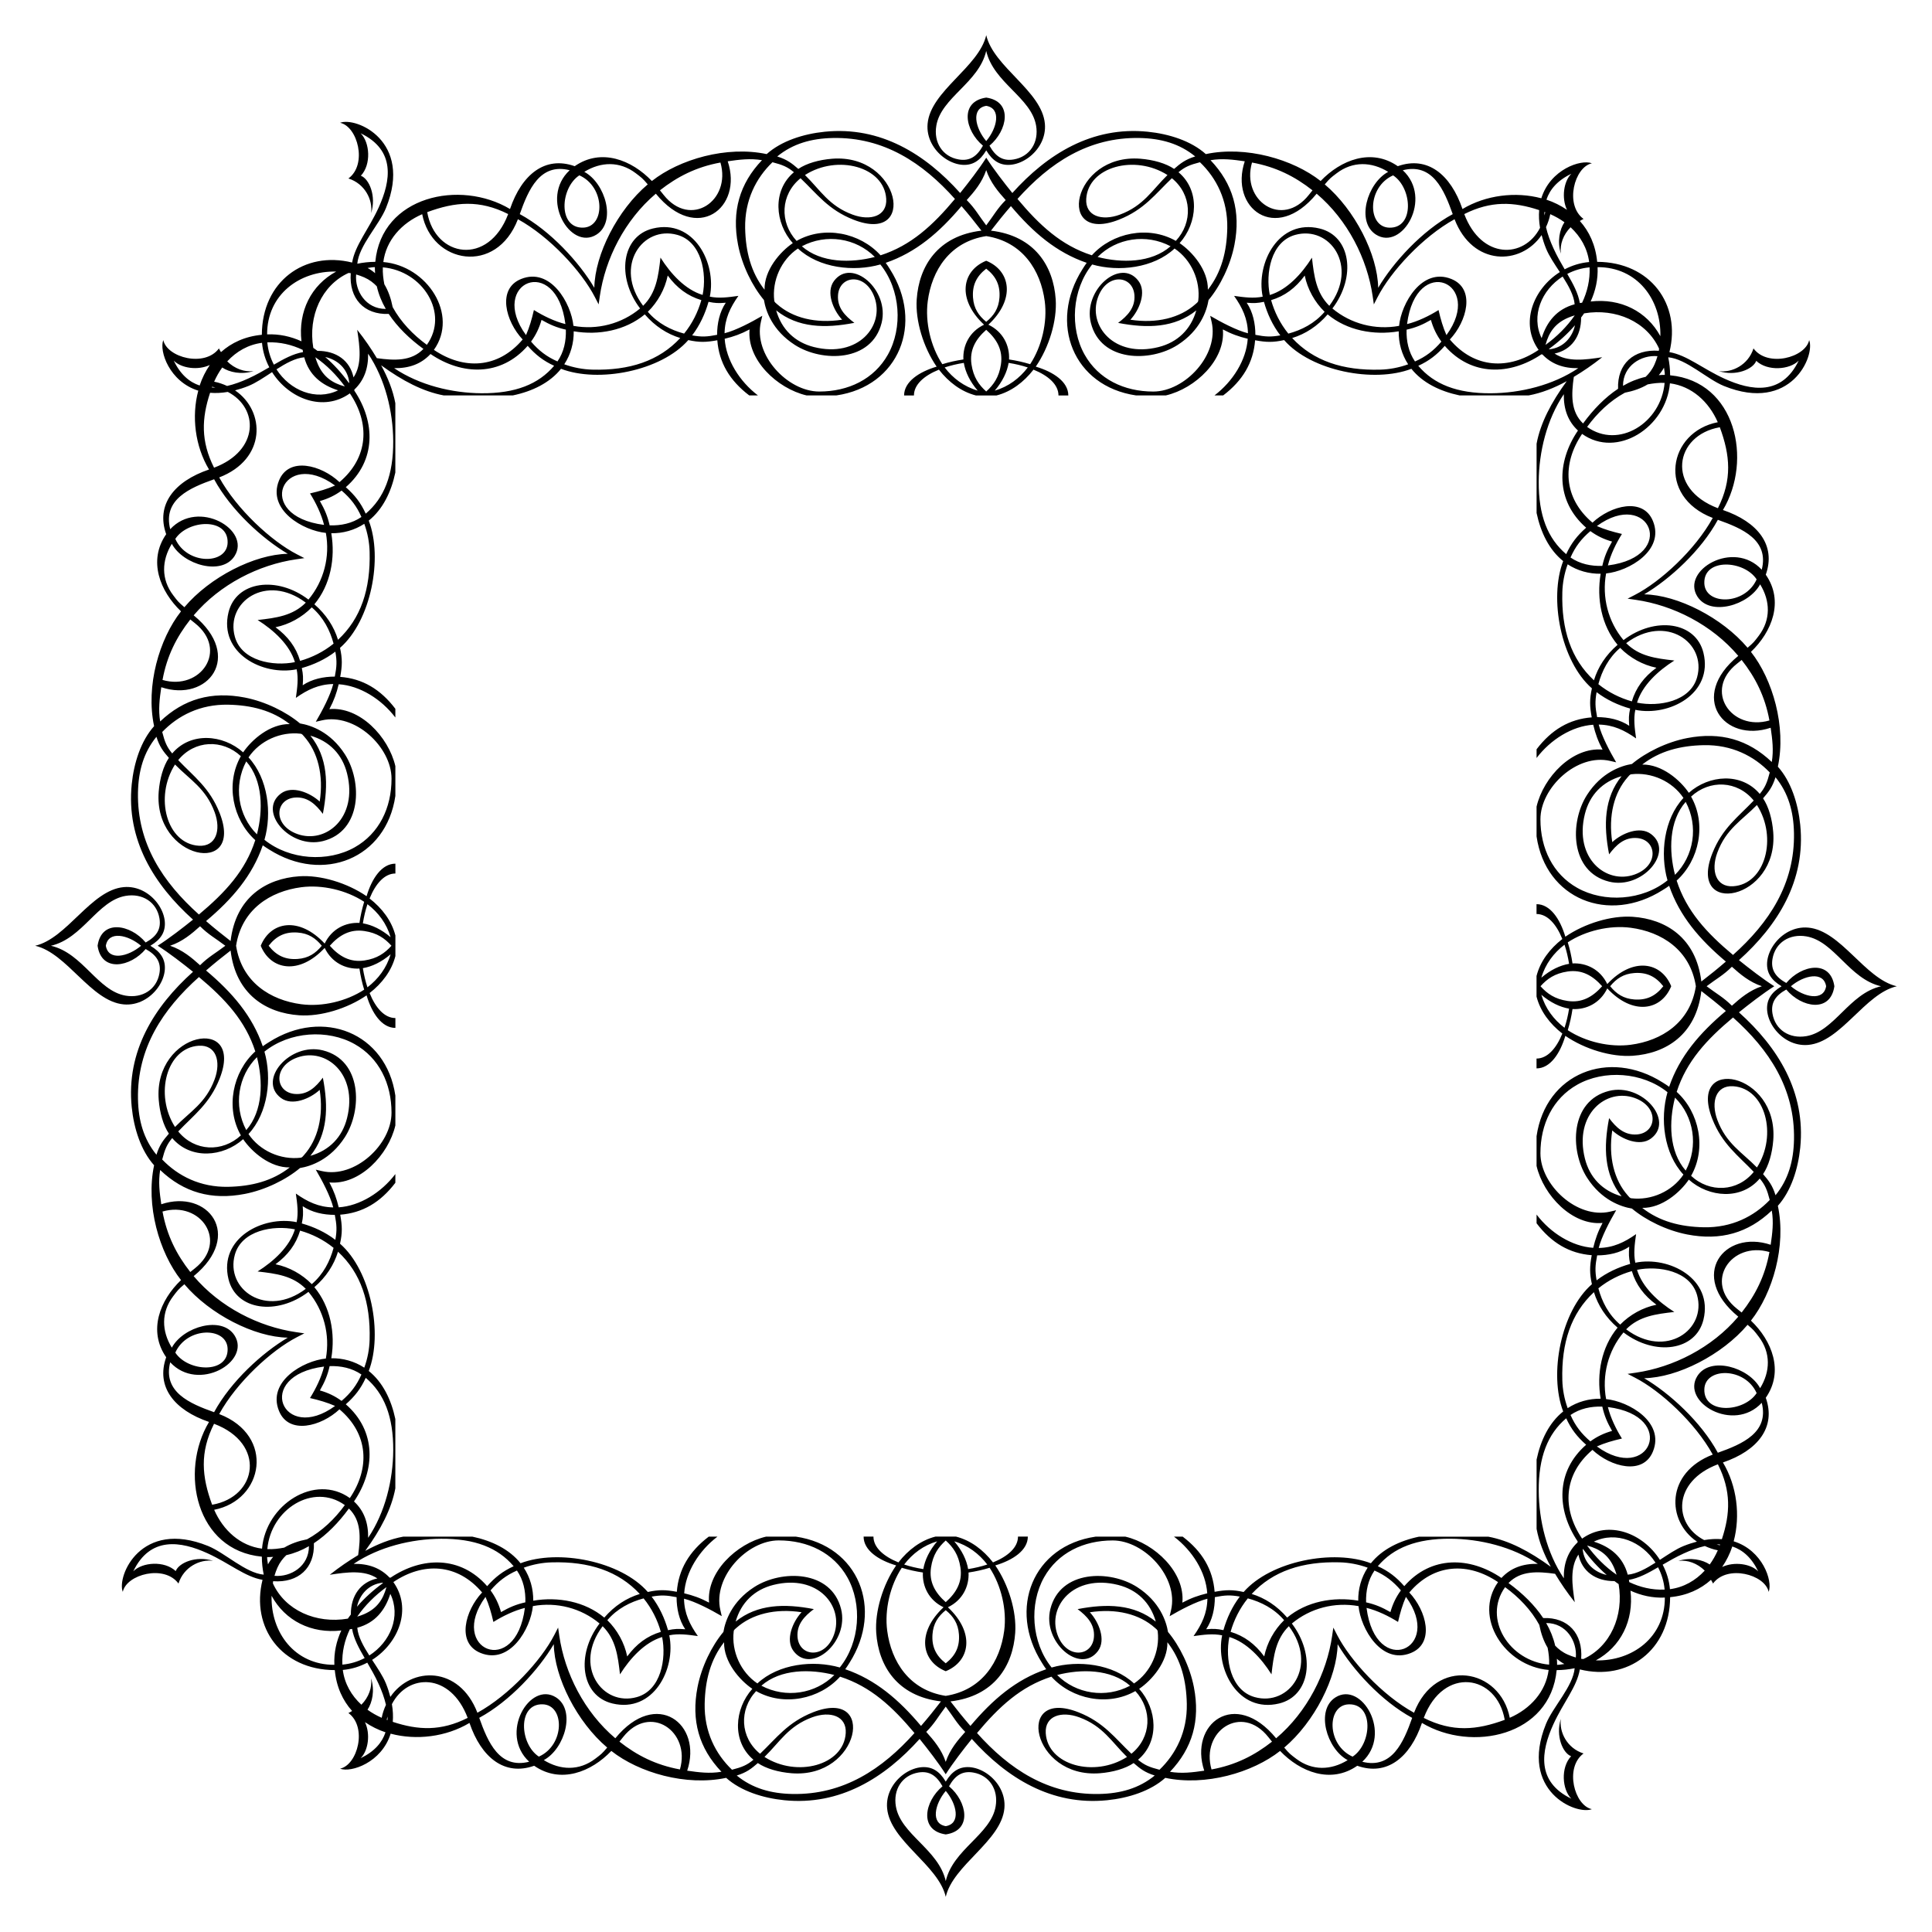 <?xml version="1.0" encoding="UTF-8"?>
<!-- Uploaded to: ICON Repo, www.iconrepo.com, Generator: ICON Repo Mixer Tools -->
<svg fill="#000000" width="800px" height="800px" version="1.1" viewBox="144 144 512 512" xmlns="http://www.w3.org/2000/svg">
 <g>
  <path d="m402.62 186.86c1.027-0.645 1.848-1.527 2.746-3.008 0.898 1.48 1.715 2.359 2.746 3.008 4.852 3.047 13.48-2.621 12.793-10.082-0.797-8.691-13.586-14.988-15.539-23.457-1.949 8.469-14.742 14.766-15.539 23.457-0.691 7.461 7.934 13.129 12.793 10.082zm2.738-14.812c4.086 0.676 2.902 5.91 0 9.336-2.902-3.422-4.086-8.656 0-9.336zm-13.219 5.238c1.27-7.445 11.273-11.348 13.219-19.789 1.945 8.445 11.949 12.344 13.219 19.789 0.762 4.449-1.641 8.242-5.953 8.973-2.957 0.504-4.852-0.867-6.398-3.652 4.785-4 6.281-11.715-0.867-12.746-7.148 1.031-5.652 8.746-0.867 12.746-1.543 2.785-3.441 4.156-6.398 3.652-4.312-0.734-6.715-4.523-5.953-8.973z"/>
  <path d="m186.86 397.38c-0.645-1.027-1.527-1.848-3.008-2.746 1.48-0.898 2.359-1.715 3.008-2.746 3.047-4.852-2.621-13.48-10.082-12.793-8.691 0.797-14.988 13.586-23.457 15.539 8.469 1.949 14.773 14.742 23.457 15.539 7.461 0.688 13.129-7.938 10.082-12.793zm-9.574-15.961c4.449-0.762 8.238 1.641 8.973 5.953 0.504 2.957-0.867 4.852-3.652 6.398-4-4.785-11.715-6.281-12.746 0.867 1.031 7.148 8.746 5.652 12.746 0.867 2.785 1.543 4.156 3.441 3.652 6.398-0.734 4.316-4.523 6.715-8.973 5.953-7.445-1.27-11.348-11.273-19.789-13.219 8.445-1.945 12.344-11.949 19.789-13.219zm4.098 13.219c-3.422 2.902-8.656 4.086-9.336 0 0.68-4.086 5.914-2.902 9.336 0z"/>
  <path d="m397.38 613.14c-1.027 0.645-1.848 1.527-2.746 3.008-0.898-1.48-1.715-2.359-2.746-3.008-4.852-3.047-13.48 2.621-12.793 10.082 0.797 8.691 13.586 14.988 15.539 23.457 1.949-8.469 14.742-14.766 15.539-23.457 0.688-7.465-7.938-13.133-12.793-10.082zm-2.742 14.809c-4.086-0.676-2.902-5.91 0-9.336 2.902 3.422 4.086 8.656 0 9.336zm13.219-5.238c-1.27 7.445-11.273 11.348-13.219 19.789-1.945-8.445-11.949-12.344-13.219-19.789-0.762-4.449 1.641-8.238 5.953-8.973 2.957-0.504 4.852 0.867 6.398 3.652-4.785 4-6.281 11.715 0.867 12.75 7.148-1.031 5.652-8.746 0.867-12.75 1.543-2.785 3.441-4.156 6.398-3.652 4.312 0.734 6.715 4.523 5.953 8.973z"/>
  <path d="m604.84 412.28c2.606-2.098 6.367-5.027 9.359-6.914-2.992-1.891-6.758-4.816-9.359-6.914 10.305-9.238 17.738-21.094 16.242-35.867-0.574-5.668-2.43-11.504-5.93-15.41 2.258-10.625-1.367-23.105-7.133-30.426 5.562-5.305 8.816-13.422 3.93-20.449 2.781-7.824-2.125-14-11.352-17.145 7.894-13.191 3.461-34.047-13.996-35.699-0.004-1.684-0.191-3.266-0.5-4.769 4.805 0.422 10.246 5.773 14.781 7.609 17.75 7.18 24.199-7.969 22.57-12.168-0.977 4.644-11.023 7.301-14.758 2.203-1.379 4.359-5.652 6.504-9.184 6.016 4.559 1.449 9.105-0.539 9.91-2.719 2.996 2.816 8.863 2.379 11.254-0.059-4.484 9.309-12.555 8.031-19.703 4.769-5.863-2.676-9.895-6.227-14.555-7.023 3.152-12.656-5.059-23.871-19.148-23.926-0.422-4.465-2.109-8.062-4.594-10.832 0.348-0.16 0.609-0.406 0.992-0.527-5.098-3.734-2.438-13.777 2.203-14.758-2.902-1.125-11.027 1.617-13.402 9.273-6.801-1.812-14.691-0.867-20.895 2.848-3.144-9.227-9.32-14.133-17.145-11.352-7.023-4.883-15.141-1.629-20.445 3.93-7.32-5.769-19.801-9.395-30.426-7.133-3.906-3.5-9.742-5.356-15.41-5.93-14.766-1.492-26.621 5.945-35.867 16.242-2.098-2.606-5.027-6.367-6.914-9.359-1.891 2.992-4.816 6.758-6.914 9.359-9.238-10.305-21.094-17.738-35.867-16.242-5.668 0.574-11.504 2.43-15.41 5.93-10.625-2.258-23.105 1.367-30.426 7.133-5.305-5.562-13.422-8.816-20.449-3.93-7.824-2.781-14 2.125-17.145 11.352-13.191-7.894-34.047-3.461-35.699 13.996-1.684 0.004-3.266 0.191-4.769 0.5 0.422-4.805 5.773-10.246 7.609-14.781 7.18-17.75-7.969-24.199-12.168-22.57 4.644 0.977 7.301 11.023 2.203 14.758 4.359 1.379 6.504 5.652 6.016 9.184 1.449-4.559-0.539-9.105-2.719-9.91 2.816-2.996 2.379-8.863-0.059-11.254 9.309 4.484 8.031 12.555 4.769 19.703-2.676 5.863-6.227 9.895-7.023 14.555-12.656-3.152-23.871 5.059-23.926 19.148-4.465 0.422-8.062 2.109-10.832 4.594-0.16-0.348-0.406-0.609-0.527-0.992-3.734 5.098-13.777 2.438-14.758-2.203-1.125 2.902 1.617 11.027 9.273 13.406-1.812 6.801-0.867 14.691 2.848 20.895-9.227 3.144-14.133 9.32-11.352 17.145-4.883 7.023-1.629 15.145 3.93 20.445-5.769 7.32-9.395 19.801-7.133 30.426-3.5 3.906-5.356 9.742-5.93 15.41-1.492 14.766 5.945 26.621 16.242 35.859-2.606 2.098-6.367 5.027-9.359 6.914 2.992 1.891 6.758 4.816 9.359 6.914-10.305 9.238-17.738 21.094-16.242 35.867 0.574 5.668 2.43 11.504 5.93 15.41-2.258 10.625 1.367 23.105 7.133 30.426-5.562 5.305-8.816 13.422-3.93 20.449-2.781 7.824 2.125 14 11.352 17.145-7.894 13.191-3.461 34.047 13.996 35.699 0.004 1.684 0.191 3.266 0.5 4.769-4.805-0.422-10.246-5.773-14.781-7.609-17.75-7.18-24.199 7.969-22.57 12.168 0.977-4.644 11.023-7.301 14.758-2.203 1.379-4.359 5.652-6.504 9.184-6.016-4.559-1.449-9.105 0.539-9.91 2.719-2.996-2.816-8.863-2.379-11.254 0.059 4.484-9.309 12.555-8.031 19.703-4.769 5.863 2.676 9.895 6.227 14.555 7.023-3.152 12.656 5.059 23.871 19.148 23.926 0.422 4.465 2.109 8.062 4.594 10.832-0.348 0.16-0.609 0.406-0.992 0.527 5.098 3.734 2.438 13.777-2.203 14.758 2.902 1.125 11.027-1.617 13.402-9.273 6.801 1.812 14.691 0.867 20.895-2.848 3.144 9.227 9.32 14.133 17.145 11.352 7.023 4.883 15.141 1.629 20.445-3.93 7.32 5.769 19.801 9.395 30.426 7.133 3.906 3.5 9.742 5.356 15.41 5.93 14.766 1.492 26.621-5.945 35.867-16.242 2.098 2.606 5.027 6.367 6.914 9.359 1.891-2.992 4.816-6.758 6.914-9.359 9.238 10.305 21.094 17.738 35.867 16.242 5.668-0.574 11.504-2.43 15.41-5.93 10.625 2.258 23.105-1.367 30.426-7.133 5.305 5.562 13.422 8.816 20.449 3.93 7.824 2.781 14-2.125 17.145-11.352 13.191 7.894 34.047 3.461 35.699-13.996 1.684-0.004 3.266-0.191 4.769-0.5-0.422 4.805-5.773 10.246-7.609 14.781-7.18 17.75 7.969 24.199 12.168 22.57-4.644-0.977-7.301-11.023-2.203-14.758-4.359-1.379-6.504-5.652-6.016-9.184-1.449 4.559 0.539 9.105 2.719 9.91-2.816 2.996-2.379 8.863 0.059 11.254-9.309-4.484-8.031-12.555-4.769-19.703 2.676-5.863 6.227-9.895 7.023-14.555 12.656 3.152 23.871-5.059 23.926-19.148 4.465-0.422 8.062-2.109 10.832-4.594 0.16 0.348 0.406 0.609 0.527 0.992 3.734-5.098 13.777-2.438 14.758 2.203 1.125-2.902-1.617-11.027-9.273-13.402 1.812-6.801 0.867-14.691-2.848-20.895 9.227-3.144 14.133-9.32 11.352-17.145 4.883-7.023 1.629-15.141-3.93-20.445 5.769-7.32 9.395-19.801 7.133-30.426 3.5-3.906 5.356-9.742 5.93-15.41 1.496-14.77-5.941-26.625-16.242-35.863zm6.07-6.918c-3.281 1.109-5.738 3.18-7.941 5.164-2.266-2.258-4.086-3.176-6.699-5.164 2.613-1.988 4.434-2.906 6.699-5.164 2.195 1.984 4.66 4.062 7.941 5.164zm-51.516-3.898c3.836-0.578 6.707 1.094 9.191 3.898-2.484 2.805-5.359 4.481-9.191 3.898-3.359-0.504-5.387-1.941-7.148-3.898 1.762-1.961 3.789-3.394 7.148-3.898zm-6.922 1.637c1.055-3.621 3.273-6.559 6.141-8.75 0.516 1.562 0.922 3.273 1.211 5.074-2.43 0.406-4.973 1.641-7.352 3.676zm7.352 8.203c-0.281 1.797-0.691 3.516-1.211 5.074-2.867-2.191-5.09-5.129-6.141-8.75 2.379 2.031 4.922 3.266 7.352 3.676zm0.906 0.109c3.691 0.188 7.352-1.594 9.211-5.473 6.777 7.238 14.297 5.914 16.949-0.578-2.648-6.492-10.176-7.82-16.949-0.574-1.859-3.879-5.516-5.656-9.211-5.473-0.293-1.965-0.691-3.742-1.254-5.586 4.699-3.09 11.125-4.59 16.676-3.863 8.176 1.074 15.773 5.848 17.27 15.504-1.496 9.652-9.09 14.43-17.27 15.504-5.551 0.73-11.977-0.777-16.676-3.863 0.559-1.855 0.961-3.633 1.254-5.598zm9.98-6.051c1.648-2.016 3.535-3.293 6.414-3.5 3.223-0.23 5.602 0.863 7.668 3.5-2.066 2.641-4.445 3.734-7.668 3.508-2.883-0.207-4.766-1.492-6.414-3.508zm48.711-40.641c0.262 13.566-6.637 23.844-16.156 32.352-6.984-5.844-12.332-11.621-14.934-19.711 6-5.426 7.961-14.973 3.82-22.254 4.914-4.551 12.262-4.293 16.605 1.047-4.144 4.359-8.344 7.324-10.984 14.027-6.688 16.984 17.574 12.496 16.152-5.648-0.277-3.492-1.219-6.781-2.699-8.969 1.477-1.699 2.492-2.977 3.301-5.586 3.394 4.141 4.785 9.059 4.894 14.742zm-27.867-10.617c-2.277-3.367-7.144-7.582-12.344-7.488 4.602-3.613 10.156-5.019 16.32-5.141 7.391-0.141 13.281 2.871 17.473 7.234-0.695 2.684-1.234 3.988-2.648 5.688-4.856-5.758-13.461-5.059-18.801-0.293zm11.746 24.762c-4.539 0.281-5.969-4.086-4.195-8.902 2.324-6.301 6.523-8.566 10.5-12.629 5.527 8.625 2.215 21-6.305 21.531zm-15.41-3.027c-1.629-6.281-1.641-14.234 2.836-19.332 3.438 6.473 2.184 14.352-2.836 19.332zm25.027-40.91c-10.133 2.918-17.551-7.957-8.574-15.059 0.402-0.324 0.812-0.645 1.211-0.973 3.621 4.606 6.195 9.629 7.363 16.031zm-2.039-39.949c-7.461-8.082-21.461 0.176-17.051 7.113 3.375 5.305 13.598 2.348 16.625-3.238 2.699 4.387 2.871 9.371-0.371 13.645-1.184 1.551-1.316 1.77-2.953 3.164-6.742-7.981-18.574-14.008-27.402-14.156 6.734-3.981 15.09-11.586 19.523-19.754 6.453 2.281 13.629 5.352 11.629 13.227zm-1.352 2.559c-3.098 6.938-13.703 6.879-13.863 1.008-0.188-6.707 10.508-6.121 13.863-1.008zm-10.266-18.859c-13.855-5.223-11.527-19.367 0.508-21.457 2.746 7.449 3.32 13.852-0.508 21.457zm-0.031-22.789c-13.129 2.555-16.258 19.625-1.336 25.371-4.648 8.453-13.855 16.906-20.602 20.375l-1.965 1.012 2.188 0.316c9.863 1.43 20.148 6.578 27.145 14.844-13.332 10.918-3.75 23.172 8.586 19.051 0.453 3.133 0.816 5.941 0.297 9.078-6.246-5.945-13.574-8.051-22.426-6.34-5.422 1.047-10.973 3.785-14.637 6.863-2.852 0.469-8.039 2.188-11.891 8.176-4.656 7.246-4.551 20.414 5.824 23.004 8.746 2.188 17.418-7.898 11.129-12.609-2.961-2.223-7.75-0.211-10.277 2.141-1.074-6.988 0.473-13.145 4.133-17.254 0.266-0.297 0.504-0.68 0.91-0.73 5.309-0.625 10.828 1.82 13.824 6.273-5.211 5.602-6.242 14.812-4.227 21.84-6.68 5.379-16.801 5.992-23.902 1.996-6.492-3.652-9.773-10.465-9.773-18.188 0-8.402 9.715-17.496 18.469-15.461l1.602 0.371c-1.699-2.906-3.844-6.941-4.625-10 3.879 0.07 6.816 1.496 9.906 3.668-0.379-2.711-0.711-5.113-0.207-7.578 8.934 1.844 20.688-4.246 18.062-15.086-2.004-8.293-12.844-9.742-21.191-3.391-4.086-4.898-5.754-11.371-4.613-17.668 5.992-0.594 15.578-6.074 12.426-13.863-2.609-6.449-11.238-4.109-16.035 0.406-7.777-6.586-8.074-15.664-2.75-23.52 9.273 6.625 22.27-1.734 23.277-13.406 5.789 0.754 10.297 4.852 12.68 10.309zm-28.801 114.52c1.855-2.473 4.019-4.574 7.375-4.324 5.281 0.395 5.981 7.301-0.613 9.668-7.512 2.699-16.117-4.293-13.176-16.055 1.27-5.066 4.695-8.574 9.719-10.004-4.633 5.758-4.816 12.91-3.305 20.715zm-9.355-126.53c2.481-1.492 4.973-3.18 7.527-5.211-4.594 0.695-9.148 1.328-12.621-0.969 4.445-0.957 7.055-4.535 7.031-9.562 0.266-0.367 0.551-0.719 0.797-1.098 8.449-1.422 16.609 2.211 19.859 9.344-0.035 0.195-0.023 0.387-0.059 0.578-6.664-0.492-11.055 3.477-10.801 10.066-3.461 2.293-6.566 5.481-9.281 9.195-3.316-3.184-3.106-7.68-2.453-12.344zm-77.773-11.004c-2.562 0.457-3.965 0.367-6.613-0.145 0-2.961-0.648-6.062-2.297-8.504 1.961 0.156 2.832 0.121 4.57-0.242 0.883 3.148 2.277 6.195 4.34 8.891zm3.922-26.625c9.195-2.578 16.949 8.305 9.059 18.793-3.477-3.445-4.047-7.848-4.602-12.762-2.711 4.293-6.559 8.496-11.168 9.891-1.156-5.738 0.277-14.121 6.711-15.922zm-6.367 17.289c3.629-1.082 6.481-3.223 8.914-6.516 0.727 3.598 2.648 7.055 5.269 9.609-2.664 3.102-6.121 4.84-9.617 5.777-2.164-2.664-3.668-5.703-4.566-8.871zm14.988 3.777c5.129 4.273 12.227 5.598 18.832 4.484-0.047 3.074 0.797 6.144 2.5 8.742-2.445 0.891-4.977 1.352-7.406 1.414-9.906 0.273-17.699-2.309-23.332-8.375 3.504-1.07 6.711-3.141 9.406-6.266zm20.918 4.047c2.473-0.559 4.219-1.309 6.445-2.586 0.605 2.144 1.5 4.016 2.777 5.75-2.051 2.398-4.152 4.012-6.996 5.262-1.711-2.496-2.32-5.438-2.227-8.426zm0.121-1.48c2.41-18.871 20.598-10.949 10.438 2.922-0.91-2.07-1.523-4.16-2.09-6.641-2.477 1.547-5.516 3.027-8.348 3.719zm9.996 5.769c7.059 8.09 17.266 7.856 25.598 2.258 0.09 0.004 0.176 0.004 0.266 0.012 2.445 2.57 5.602 3.715 9.516 3.648-6.734 4.527-15.336 6.602-23.164 6.648-8.957 0.055-15.086-2.383-19.234-7.281 2.84-1.293 4.934-2.914 7.019-5.285zm27.617 0.82c2.602-1.898 4.922-4 6.887-6.273-0.695 3.168-3.059 5.984-6.781 6.363-0.027-0.035-0.07-0.055-0.105-0.09zm-0.898-1.09c-0.004-0.004-0.004-0.012-0.012-0.016 0.887-3.285 2.523-5.652 5.879-7.125 0.594-0.262 1.219-0.473 1.855-0.664-2.078 3.008-4.762 5.656-7.723 7.805zm-1.051-1.773c-2.867-5.906-0.035-12.75 5.57-16.332 1.582 2.484 2.984 4.996 3.184 7.356-4.738 1.273-7.387 4.641-8.754 8.977zm32.648 9.734c-0.543-0.023-1.066 0.047-1.602 0.066 0.52-0.598 0.984-1.258 1.379-1.988 0.066 0.641 0.223 1.242 0.223 1.922zm-2.715-2.816c-0.621 1.41-1.441 2.449-2.367 3.336-2.102 0.48-4.102 1.281-5.996 2.379-0.016-5.332 4.832-8.238 9.133-7.856-0.211 0.742-0.469 1.457-0.77 2.141zm-7.875 7.543c2.242-0.438 4.293-1.148 6.051-2.207 1.449-0.281 2.934-0.465 4.484-0.398-0.918 10.621-12.203 17.645-20.535 11.668 2.664-3.664 6.059-6.918 10-9.062zm-12.43 10.023c-5.691 8.359-5.969 18.652 2.172 25.75-2.379 2.086-3.996 4.18-5.289 7.012-4.898-4.152-7.336-10.277-7.281-19.234 0.051-7.828 2.121-16.43 6.648-23.164-0.062 3.981 1.102 7.18 3.75 9.637zm9.039 29.426c-1.27 2.227-2.023 3.969-2.586 6.445-2.988 0.098-5.93-0.508-8.422-2.223 1.25-2.848 2.856-4.949 5.262-6.996 1.73 1.27 3.598 2.168 5.746 2.773zm-4.027-4.113c13.871-10.156 21.793 8.031 2.922 10.438 0.691-2.832 2.172-5.871 3.723-8.344-2.481-0.578-4.578-1.188-6.644-2.094zm-7.738 10.141c2.594 1.703 5.668 2.543 8.742 2.5-1.117 6.606 0.211 13.703 4.484 18.832-3.125 2.695-5.195 5.906-6.266 9.406-6.066-5.633-8.645-13.426-8.375-23.332 0.066-2.426 0.523-4.965 1.414-7.406zm23.523 27.41c-3.293 2.434-5.43 5.285-6.516 8.914-3.168-0.902-6.207-2.402-8.871-4.566 0.938-3.496 2.676-6.953 5.777-9.617 2.555 2.625 6.012 4.543 9.609 5.269zm-8.02-6.516c10.488-7.891 21.371-0.137 18.793 9.059-1.805 6.434-10.188 7.871-15.914 6.707 1.395-4.609 5.594-8.457 9.891-11.168-4.922-0.551-9.324-1.121-12.77-4.598zm-7.836 12.984c2.691 2.062 5.742 3.457 8.887 4.348-0.363 1.738-0.395 2.609-0.242 4.57-2.445-1.652-5.535-2.301-8.504-2.297-0.508-2.656-0.598-4.059-0.141-6.621zm0.262-112.63c10.516-0.035 16.871 8.59 16.637 18.293-3.582-6.606-10.555-10.113-18.477-9.191 1.297-2.824 1.977-5.856 1.84-9.102zm-4.102 9.426c-0.203 0.047-0.395 0.035-0.598 0.086-0.449-2.613-1.785-5.066-3.332-7.723 1.773-0.922 3.762-1.547 5.91-1.734 0.148 3.367-0.617 6.508-1.98 9.371zm1.867-10.781c-2.332 0.203-4.519 0.898-6.488 1.93-1.008-1.727-2.047-3.535-2.996-5.617-0.832-1.82-1.523-3.691-1.953-5.559 0.484-1.062 0.891-2.188 1.133-3.438 1.344 0.59 2.606 1.309 3.758 2.141-1.266 1.895-1.977 5.082-0.945 8.305-0.332-2.383 0.637-5.039 2.57-6.977 2.633 2.426 4.445 5.562 4.922 9.215zm-11.645-13.219c-0.051 0.309-0.145 0.574-0.215 0.867-0.016-0.316 0.012-0.625 0.016-0.934 0.07 0.027 0.133 0.043 0.199 0.066zm6.926-10.176c-2.039 2-2.648 6.41-1.16 9.559-1.664-1.133-3.488-2.047-5.441-2.691 0.887-2.668 2.859-5.066 6.602-6.867zm-8.527 9.637c-0.121 1.438-0.059 2.992 0.23 4.691-4.227 8.207-15.531 8.422-20.082-3.641 7.055-3.551 13.082-3.293 19.852-1.051zm-39.719 4.652c-5.863-0.16-5.93-10.77 1.008-13.863 5.117 3.348 5.699 14.043-1.008 13.863zm-13.945-14.422c4.266-3.246 9.254-3.074 13.645-0.371-5.586 3.027-8.543 13.25-3.238 16.625 6.934 4.414 15.195-9.586 7.113-17.051 7.875-2 10.941 5.168 13.234 11.633-8.168 4.434-15.773 12.781-19.754 19.523-0.152-8.828-6.176-20.66-14.156-27.402 1.387-1.641 1.598-1.777 3.156-2.957zm-22.438-2.84c6.402 1.168 11.422 3.738 16.031 7.367-0.328 0.398-0.648 0.805-0.973 1.211-7.102 8.973-17.98 1.555-15.059-8.578zm-1.922-0.328c-4.121 12.332 8.133 21.914 19.051 8.586 8.262 6.992 13.41 17.281 14.844 27.145l0.316 2.188 1.012-1.965c3.465-6.746 11.922-15.949 20.375-20.602 4.82 12.504 17.551 12.305 23.07 4.195 0.297 1.133 0.664 2.301 1.168 3.547 0.789 1.961 2.242 4.09 3.664 6.266-7.074 4.481-10.637 13.602-5.629 20.617-7.856 5.32-16.934 5.027-23.52-2.75 4.519-4.797 6.863-13.426 0.406-16.035-7.789-3.152-13.27 6.434-13.863 12.426-6.297 1.145-12.773-0.523-17.668-4.613 6.359-8.348 4.906-19.184-3.387-21.191-10.836-2.625-16.93 9.133-15.086 18.062-2.465 0.504-4.867 0.172-7.578-0.207 2.172 3.09 3.598 6.031 3.668 9.906-3.059-0.781-7.094-2.926-10-4.625l0.371 1.602c2.035 8.758-7.059 18.469-15.461 18.469-7.723 0-14.535-3.281-18.188-9.773-3.996-7.098-3.379-17.219 1.996-23.902 7.027 2.016 16.238 0.988 21.84-4.227 4.453 2.996 6.902 8.516 6.273 13.824-0.047 0.406-0.434 0.645-0.73 0.91-4.109 3.656-10.27 5.203-17.254 4.133 2.352-2.523 4.363-7.316 2.141-10.277-4.711-6.289-14.797 2.379-12.609 11.129 2.59 10.367 15.758 10.48 23.004 5.824 5.984-3.844 7.703-9.039 8.176-11.891 3.078-3.664 5.809-9.215 6.863-14.637 1.715-8.848-0.387-16.176-6.34-22.426 3.129-0.523 5.938-0.16 9.074 0.293zm-38.992 25.355c4.984-5.019 12.863-6.266 19.332-2.836-5.098 4.473-13.051 4.465-19.332 2.836zm26.152 14.16c-1.438 5.023-4.938 8.449-10.012 9.719-11.766 2.941-18.758-5.664-16.055-13.176 2.367-6.594 9.27-5.891 9.668-0.609 0.25 3.356-1.855 5.523-4.324 7.375 7.805 1.508 14.961 1.32 20.723-3.309zm8.207-21.801c-0.121 6.16-1.527 11.719-5.141 16.32 0.098-5.199-4.121-10.066-7.488-12.344 4.766-5.336 5.473-13.941-0.297-18.793 1.699-1.422 3.008-1.961 5.688-2.648 4.367 4.188 7.379 10.078 7.238 17.465zm-23.234-23.891c5.68 0.109 10.594 1.5 14.738 4.891-2.613 0.805-3.894 1.824-5.594 3.301-2.18-1.477-5.473-2.422-8.969-2.699-18.141-1.426-22.633 22.836-5.648 16.152 6.699-2.641 9.668-6.836 14.027-10.984 5.34 4.344 5.598 11.699 1.047 16.605-7.281-4.141-16.828-2.188-22.254 3.82-8.086-2.594-13.859-7.945-19.711-14.934 8.512-9.52 18.789-16.414 32.363-16.152zm7.387 9.816c-4.066 3.977-6.332 8.176-12.629 10.5-4.816 1.773-9.184 0.344-8.902-4.195 0.531-8.52 12.898-11.828 21.531-6.305zm-48.035-1.305c1.109 3.281 3.18 5.738 5.164 7.941-2.258 2.266-3.176 4.086-5.164 6.699-1.988-2.613-2.906-4.434-5.164-6.699 1.984-2.195 4.062-4.66 5.164-7.941zm-3.898 51.516c-0.578-3.836 1.094-6.707 3.898-9.191 2.805 2.484 4.481 5.359 3.898 9.191-0.504 3.359-1.941 5.387-3.898 7.152-1.961-1.766-3.394-3.793-3.898-7.152zm1.637 6.922c-3.621-1.055-6.559-3.273-8.75-6.141 1.562-0.516 3.273-0.922 5.074-1.211 0.406 2.43 1.641 4.977 3.676 7.352zm-1.238-24.648c-0.23-3.223 0.863-5.602 3.5-7.668 2.641 2.066 3.734 4.445 3.508 7.668-0.207 2.883-1.484 4.766-3.508 6.414-2.016-1.648-3.293-3.535-3.5-6.414zm9.441 17.301c1.797 0.281 3.516 0.691 5.074 1.211-2.191 2.867-5.129 5.09-8.75 6.141 2.031-2.379 3.266-4.926 3.676-7.352zm0.109-0.91c0.188-3.691-1.594-7.352-5.473-9.211 7.238-6.777 5.914-14.297-0.578-16.949-6.488 2.648-7.82 10.176-0.574 16.949-3.879 1.859-5.656 5.516-5.473 9.211-1.965 0.293-3.742 0.691-5.586 1.254-3.09-4.699-4.59-11.125-3.863-16.676 1.074-8.176 5.848-15.773 15.504-17.27 9.652 1.496 14.43 9.09 15.504 17.27 0.73 5.551-0.777 11.977-3.863 16.676-1.855-0.559-3.633-0.961-5.598-1.254zm-46.691-58.691c13.566-0.262 23.844 6.637 32.352 16.156-5.844 6.984-11.621 12.332-19.711 14.934-5.426-6.004-14.973-7.961-22.254-3.82-4.551-4.914-4.293-12.262 1.047-16.605 4.359 4.144 7.324 8.344 14.027 10.984 16.984 6.688 12.496-17.574-5.648-16.152-3.492 0.277-6.781 1.219-8.969 2.699-1.699-1.477-2.977-2.492-5.594-3.301 4.148-3.394 9.066-4.785 14.75-4.894zm11.117 31.531c-6.281 1.629-14.234 1.641-19.332-2.836 6.473-3.434 14.352-2.18 19.332 2.836zm-18.508-21.715c8.629-5.527 21-2.215 21.531 6.301 0.281 4.539-4.086 5.969-8.902 4.195-6.297-2.316-8.559-6.519-12.629-10.496zm-8.617-3.394c2.684 0.695 3.988 1.234 5.688 2.648-5.769 4.852-5.062 13.457-0.297 18.793-3.367 2.277-7.582 7.144-7.488 12.344-3.613-4.602-5.019-10.156-5.141-16.32-0.137-7.383 2.883-13.273 7.238-17.465zm-13.785 0.082c2.918 10.133-7.957 17.551-15.059 8.574-0.324-0.402-0.645-0.812-0.973-1.211 4.613-3.621 9.629-6.195 16.031-7.363zm-37.391 3.391c6.938 3.098 6.879 13.703 1.008 13.863-6.707 0.188-6.121-10.508-1.008-13.863zm-2.559-1.352c-8.082 7.461 0.176 21.461 7.113 17.051 5.305-3.375 2.348-13.598-3.238-16.625 4.387-2.699 9.371-2.871 13.645 0.371 1.551 1.184 1.77 1.316 3.164 2.953-7.981 6.742-14.008 18.574-14.156 27.402-3.984-6.734-11.586-15.09-19.754-19.523 2.281-6.453 5.352-13.629 13.227-11.629zm-16.301 11.617c-5.223 13.855-19.367 11.527-21.457-0.508 7.441-2.746 13.852-3.32 21.457 0.508zm-22.789 0.031c2.555 13.129 19.625 16.258 25.371 1.336 8.453 4.648 16.906 13.855 20.375 20.602l1.012 1.965 0.316-2.188c1.43-9.863 6.578-20.148 14.844-27.145 10.918 13.332 23.172 3.75 19.051-8.586 3.133-0.453 5.945-0.816 9.078-0.297-5.949 6.246-8.051 13.574-6.34 22.426 1.047 5.422 3.785 10.973 6.863 14.637 0.469 2.852 2.188 8.039 8.176 11.891 7.246 4.656 20.414 4.551 23.004-5.824 2.188-8.746-7.898-17.418-12.609-11.129-2.223 2.961-0.211 7.75 2.144 10.277-6.988 1.074-13.145-0.473-17.254-4.133-0.297-0.266-0.68-0.504-0.73-0.91-0.625-5.309 1.82-10.828 6.273-13.824 5.602 5.211 14.812 6.242 21.84 4.227 5.379 6.68 5.992 16.801 1.996 23.902-3.652 6.492-10.465 9.773-18.188 9.773-8.402 0-17.496-9.715-15.461-18.469l0.371-1.602c-2.906 1.699-6.941 3.844-10 4.625 0.07-3.879 1.496-6.816 3.668-9.906-2.711 0.379-5.113 0.711-7.578 0.207 1.844-8.934-4.246-20.688-15.086-18.062-8.293 2.004-9.742 12.844-3.387 21.191-4.898 4.086-11.371 5.754-17.668 4.613-0.594-5.992-6.074-15.578-13.863-12.426-6.449 2.609-4.109 11.238 0.406 16.035-6.586 7.777-15.664 8.074-23.52 2.75 6.625-9.273-1.734-22.27-13.406-23.277 0.746-5.789 4.844-10.297 10.301-12.68zm110.2 21.426c0.395-5.281 7.301-5.981 9.668 0.609 2.699 7.516-4.293 16.117-16.055 13.176-5.066-1.27-8.574-4.695-10.004-9.719 5.762 4.629 12.918 4.82 20.723 3.305-2.477-1.848-4.582-4.016-4.332-7.371zm-142.1 98.855c3.148-0.891 6.195-2.289 8.887-4.348 0.457 2.562 0.367 3.965-0.145 6.613-2.961 0-6.062 0.648-8.504 2.297 0.152-1.953 0.117-2.832-0.238-4.562zm-6.969-10.816c3.598-0.727 7.055-2.648 9.609-5.269 3.102 2.664 4.84 6.121 5.777 9.617-2.66 2.16-5.703 3.664-8.871 4.566-1.078-3.633-3.219-6.484-6.516-8.914zm5.144 9.25c-5.727 1.164-14.113-0.273-15.914-6.707-2.578-9.195 8.305-16.949 18.793-9.059-3.445 3.477-7.848 4.047-12.762 4.602 4.285 2.703 8.488 6.551 9.883 11.164zm5.152-15.328c4.273-5.129 5.598-12.227 4.484-18.832 3.066 0.047 6.144-0.797 8.742-2.5 0.891 2.445 1.352 4.977 1.414 7.406 0.273 9.906-2.309 17.699-8.375 23.332-1.07-3.5-3.141-6.711-6.266-9.406zm1.461-27.363c2.144-0.605 4.016-1.5 5.75-2.777 2.398 2.051 4.012 4.152 5.262 6.996-2.492 1.715-5.43 2.316-8.422 2.223-0.562-2.469-1.312-4.211-2.59-6.441zm1.105 6.324c-18.871-2.41-10.949-20.598 2.922-10.438-2.07 0.91-4.16 1.523-6.641 2.09 1.547 2.481 3.027 5.516 3.719 8.348zm5.762-9.996c8.09-7.059 7.856-17.266 2.258-25.598 0.004-0.09 0.004-0.176 0.012-0.266 2.57-2.445 3.715-5.602 3.648-9.516 4.527 6.734 6.602 15.336 6.648 23.164 0.055 8.957-2.383 15.086-7.281 19.234-1.285-2.836-2.906-4.934-5.285-7.019zm0.828-27.617c-1.898-2.602-4-4.922-6.273-6.887 3.168 0.695 5.984 3.059 6.359 6.781-0.031 0.027-0.051 0.07-0.086 0.105zm-1.09 0.902c-0.004 0.004-0.012 0.004-0.016 0.012-3.285-0.887-5.652-2.523-7.125-5.879-0.262-0.594-0.473-1.219-0.664-1.855 3.008 2.074 5.656 4.758 7.805 7.723zm-11.074-9.086c-2.613 0.449-5.066 1.785-7.723 3.332-0.922-1.773-1.547-3.762-1.734-5.91 3.371-0.141 6.504 0.629 9.371 1.984 0.047 0.195 0.035 0.387 0.086 0.594zm0.32 1.375c1.273 4.746 4.641 7.391 8.977 8.758-5.906 2.867-12.75 0.035-16.332-5.57 2.481-1.586 4.996-2.984 7.356-3.188zm14.035-7.293c0.695 4.594 1.328 9.148-0.969 12.621-0.957-4.445-4.535-7.055-9.562-7.031-0.367-0.266-0.719-0.551-1.098-0.789-1.422-8.449 2.211-16.609 9.344-19.859 0.195 0.035 0.387 0.023 0.578 0.059-0.492 6.664 3.477 11.055 10.066 10.801 2.293 3.461 5.481 6.566 9.195 9.273-3.188 3.309-7.684 3.098-12.348 2.449-1.484-2.477-3.172-4.969-5.207-7.523zm7.578-5.523c-5.332 0.016-8.238-4.832-7.856-9.133 0.734 0.211 1.457 0.469 2.141 0.77 1.41 0.621 2.449 1.441 3.336 2.367 0.477 2.102 1.285 4.102 2.379 5.996zm11.852 11.945c8.359 5.691 18.652 5.969 25.75-2.168 2.086 2.379 4.18 3.996 7.012 5.289-4.152 4.898-10.277 7.336-19.234 7.281-7.828-0.051-16.43-2.121-23.164-6.648 3.981 0.062 7.18-1.102 9.637-3.754zm25.312-5.012c-10.156-13.871 8.031-21.793 10.438-2.922-2.832-0.691-5.871-2.172-8.348-3.723-0.574 2.484-1.184 4.578-2.09 6.644zm1.336 1.723c1.273-1.734 2.172-3.598 2.777-5.75 2.227 1.27 3.969 2.023 6.445 2.586 0.098 2.988-0.508 5.93-2.223 8.422-2.844-1.246-4.949-2.859-7-5.258zm11.305-2.727c6.606 1.117 13.703-0.211 18.832-4.484 2.695 3.125 5.906 5.195 9.402 6.266-5.633 6.066-13.426 8.645-23.332 8.375-2.43-0.066-4.969-0.527-7.406-1.414 1.707-2.594 2.551-5.668 2.504-8.742zm18.395-6.762c-7.891-10.488-0.137-21.371 9.059-18.793 6.434 1.805 7.875 10.188 6.707 15.914-4.609-1.395-8.457-5.594-11.168-9.891-0.551 4.922-1.121 9.324-4.598 12.77zm1.246 1.59c2.621-2.555 4.539-6.012 5.269-9.609 2.434 3.293 5.285 5.43 8.914 6.516-0.902 3.168-2.402 6.207-4.566 8.871-3.492-0.938-6.949-2.676-9.617-5.777zm16.086-2.641c1.738 0.363 2.609 0.395 4.57 0.242-1.652 2.445-2.301 5.535-2.297 8.504-2.648 0.516-4.051 0.609-6.613 0.145 2.051-2.699 3.449-5.746 4.34-8.891zm-74.645 11.395c-3.656-2.66-6.914-6.055-9.062-9.996-0.438-2.242-1.148-4.293-2.207-6.051-0.281-1.449-0.465-2.934-0.398-4.484 10.621 0.914 17.641 12.199 11.668 20.531zm-13.719-18.984c-0.598-0.52-1.258-0.984-1.988-1.379 0.645-0.07 1.246-0.223 1.926-0.223-0.027 0.551 0.043 1.07 0.062 1.602zm-10.32-0.426c-6.606 3.582-10.113 10.555-9.191 18.477-2.828-1.289-5.859-1.969-9.105-1.832-0.023-10.523 8.594-16.883 18.297-16.645zm-19.648 18.879c0.203 2.332 0.898 4.519 1.93 6.488-1.727 1.008-3.535 2.047-5.617 2.992-1.82 0.832-3.691 1.523-5.559 1.953-1.062-0.484-2.188-0.891-3.438-1.133 0.59-1.344 1.309-2.606 2.141-3.758 1.895 1.266 5.082 1.977 8.305 0.945-2.383 0.332-5.039-0.637-6.977-2.57 2.426-2.633 5.562-4.445 9.215-4.918zm-12.352 11.852c-0.312 0.016-0.621-0.012-0.934-0.016 0.023-0.066 0.039-0.133 0.066-0.195 0.309 0.051 0.574 0.148 0.867 0.211zm-11.043-7.137c2 2.039 6.41 2.648 9.559 1.16-1.133 1.656-2.047 3.488-2.691 5.441-2.668-0.883-5.066-2.859-6.867-6.602zm9.637 8.527c1.438 0.121 2.992 0.059 4.691-0.23 8.207 4.227 8.422 15.531-3.641 20.082-3.551-7.055-3.293-13.078-1.051-19.852zm-9.77 53.668c-3.246-4.266-3.074-9.254-0.371-13.645 3.027 5.586 13.25 8.543 16.625 3.238 4.414-6.934-9.586-15.195-17.051-7.113-2-7.875 5.168-10.941 11.633-13.234 4.43 8.168 12.781 15.773 19.523 19.754-8.828 0.152-20.66 6.176-27.402 14.156-1.641-1.391-1.777-1.602-2.957-3.156zm0.551-14.953c3.356-5.117 14.051-5.703 13.863 1.008-0.156 5.867-10.766 5.93-13.863-1.008zm3.973 21.355c0.398 0.328 0.805 0.648 1.211 0.973 8.977 7.106 1.559 17.977-8.574 15.059 1.168-6.402 3.742-11.422 7.363-16.031zm-7.691 17.957c12.332 4.121 21.914-8.133 8.586-19.051 6.992-8.262 17.281-13.41 27.145-14.844l2.188-0.316-1.965-1.012c-6.746-3.465-15.949-11.922-20.602-20.375 12.504-4.82 12.305-17.551 4.195-23.07 1.133-0.297 2.301-0.664 3.547-1.168 1.961-0.789 4.09-2.242 6.266-3.664 4.481 7.074 13.602 10.637 20.617 5.629 5.32 7.856 5.023 16.934-2.75 23.52-4.797-4.519-13.426-6.863-16.035-0.406-3.152 7.789 6.434 13.27 12.426 13.863 1.145 6.297-0.523 12.773-4.613 17.668-8.348-6.359-19.184-4.906-21.191 3.387-2.625 10.836 9.133 16.93 18.062 15.086 0.504 2.465 0.172 4.867-0.207 7.578 3.09-2.172 6.031-3.598 9.906-3.668-0.781 3.059-2.926 7.094-4.625 10l1.602-0.371c8.758-2.035 18.469 7.059 18.469 15.461 0 7.723-3.285 14.535-9.773 18.188-7.098 3.996-17.219 3.379-23.902-1.996 2.016-7.027 0.988-16.238-4.227-21.84 2.996-4.453 8.516-6.902 13.824-6.273 0.406 0.047 0.645 0.434 0.91 0.73 3.656 4.109 5.203 10.27 4.133 17.254-2.523-2.352-7.316-4.363-10.277-2.141-6.289 4.711 2.379 14.797 11.129 12.609 10.367-2.59 10.48-15.758 5.824-23.004-3.844-5.984-9.039-7.703-11.891-8.176-3.664-3.078-9.215-5.809-14.637-6.863-8.848-1.715-16.176 0.387-22.426 6.34-0.523-3.129-0.16-5.941 0.293-9.074zm2.898 17.551c-1.422-1.699-1.961-3.008-2.648-5.688 4.191-4.363 10.082-7.375 17.473-7.234 6.16 0.121 11.719 1.527 16.32 5.141-5.199-0.098-10.066 4.121-12.344 7.488-5.344-4.769-13.949-5.477-18.801 0.293zm0.742 2.93c3.977 4.066 8.176 6.332 10.5 12.629 1.773 4.816 0.344 9.184-4.195 8.902-8.52-0.535-11.828-12.902-6.305-21.531zm18.875-0.824c4.481 5.098 4.465 13.047 2.836 19.332-5.012-4.981-6.266-12.867-2.836-19.332zm17-6.82c5.023 1.438 8.449 4.938 9.719 10.012 2.941 11.766-5.664 18.758-13.176 16.055-6.594-2.367-5.891-9.27-0.613-9.668 3.356-0.25 5.523 1.855 7.375 4.324 1.512-7.805 1.324-14.961-3.305-20.723zm-45.691 15.035c0.109-5.68 1.5-10.594 4.891-14.738 0.805 2.613 1.824 3.894 3.301 5.594-1.477 2.18-2.422 5.473-2.699 8.969-1.426 18.141 22.836 22.633 16.152 5.648-2.641-6.699-6.836-9.668-10.984-14.027 4.344-5.34 11.699-5.598 16.605-1.047-4.141 7.281-2.18 16.828 3.82 22.254-2.594 8.086-7.945 13.859-14.934 19.711-9.52-8.52-16.414-18.797-16.152-32.363zm8.512 40.641c3.281-1.102 5.738-3.18 7.941-5.164 2.266 2.258 4.086 3.176 6.699 5.164-2.613 1.988-4.434 2.906-6.699 5.164-2.195-1.984-4.66-4.062-7.941-5.164zm51.516 3.898c-3.836 0.578-6.707-1.094-9.191-3.898 2.484-2.805 5.359-4.481 9.191-3.898 3.359 0.504 5.387 1.941 7.148 3.898-1.762 1.961-3.789 3.394-7.148 3.898zm6.922-1.637c-1.055 3.621-3.273 6.559-6.141 8.75-0.516-1.562-0.922-3.273-1.211-5.074 2.43-0.406 4.977-1.641 7.352-3.676zm-7.348-8.203c0.281-1.797 0.691-3.516 1.211-5.074 2.867 2.191 5.09 5.129 6.141 8.75-2.379-2.031-4.926-3.266-7.352-3.676zm-0.91-0.109c-3.691-0.188-7.352 1.594-9.211 5.473-6.777-7.238-14.297-5.914-16.949 0.578 2.648 6.492 10.176 7.82 16.949 0.578 1.859 3.879 5.516 5.656 9.211 5.473 0.293 1.965 0.691 3.742 1.254 5.586-4.699 3.09-11.125 4.59-16.676 3.863-8.176-1.074-15.773-5.848-17.27-15.504 1.496-9.652 9.09-14.43 17.27-15.504 5.551-0.73 11.977 0.777 16.676 3.863-0.559 1.852-0.961 3.629-1.254 5.594zm-9.98 6.051c-1.648 2.016-3.535 3.301-6.414 3.5-3.223 0.23-5.602-0.863-7.668-3.5 2.066-2.641 4.445-3.734 7.668-3.5 2.883 0.199 4.769 1.484 6.414 3.5zm-48.711 40.641c-0.262-13.566 6.637-23.844 16.156-32.352 6.984 5.844 12.332 11.621 14.934 19.711-6 5.426-7.961 14.973-3.82 22.254-4.914 4.551-12.262 4.293-16.605-1.047 4.144-4.359 8.344-7.324 10.984-14.027 6.688-16.984-17.574-12.496-16.152 5.648 0.277 3.492 1.219 6.781 2.699 8.969-1.477 1.699-2.492 2.977-3.301 5.586-3.394-4.141-4.785-9.059-4.894-14.742zm27.871 10.617c2.277 3.367 7.144 7.582 12.344 7.488-4.602 3.613-10.156 5.019-16.32 5.141-7.391 0.141-13.281-2.871-17.473-7.234 0.695-2.684 1.234-3.988 2.648-5.688 4.856 5.758 13.461 5.059 18.801 0.293zm-11.75-24.762c4.539-0.281 5.969 4.086 4.195 8.902-2.324 6.301-6.523 8.566-10.5 12.629-5.523-8.625-2.215-20.996 6.305-21.531zm15.41 3.027c1.629 6.281 1.641 14.234-2.836 19.332-3.434-6.469-2.18-14.348 2.836-19.332zm-25.027 40.91c10.133-2.922 17.551 7.957 8.574 15.059-0.402 0.324-0.812 0.645-1.211 0.973-3.621-4.606-6.195-9.629-7.363-16.031zm2.039 39.953c7.461 8.082 21.461-0.176 17.051-7.113-3.375-5.305-13.598-2.348-16.625 3.238-2.699-4.387-2.871-9.371 0.371-13.645 1.184-1.551 1.316-1.77 2.953-3.164 6.742 7.981 18.574 14.008 27.402 14.156-6.734 3.981-15.09 11.586-19.523 19.754-6.453-2.285-13.629-5.356-11.629-13.227zm1.352-2.562c3.098-6.938 13.703-6.879 13.863-1.008 0.188 6.707-10.508 6.121-13.863 1.008zm10.266 18.859c13.855 5.223 11.527 19.367-0.508 21.457-2.746-7.445-3.32-13.852 0.508-21.457zm0.031 22.793c13.129-2.555 16.258-19.617 1.336-25.371 4.648-8.453 13.855-16.906 20.602-20.375l1.965-1.012-2.188-0.316c-9.863-1.43-20.148-6.578-27.145-14.844 13.332-10.918 3.75-23.172-8.586-19.051-0.453-3.133-0.816-5.945-0.297-9.078 6.246 5.949 13.574 8.051 22.426 6.34 5.422-1.047 10.973-3.785 14.637-6.863 2.852-0.469 8.039-2.188 11.891-8.176 4.656-7.246 4.551-20.414-5.824-23.004-8.746-2.188-17.418 7.898-11.129 12.609 2.961 2.223 7.75 0.211 10.277-2.144 1.074 6.988-0.473 13.145-4.133 17.254-0.266 0.297-0.504 0.68-0.91 0.73-5.309 0.625-10.828-1.82-13.824-6.273 5.211-5.602 6.242-14.812 4.227-21.84 6.68-5.379 16.801-5.992 23.902-1.996 6.492 3.652 9.773 10.465 9.773 18.188 0 8.402-9.715 17.496-18.469 15.461l-1.602-0.371c1.699 2.902 3.844 6.941 4.625 10-3.879-0.07-6.816-1.496-9.906-3.668 0.379 2.711 0.711 5.113 0.207 7.578-8.934-1.844-20.688 4.246-18.062 15.086 2.004 8.293 12.844 9.742 21.191 3.387 4.086 4.898 5.754 11.371 4.613 17.668-5.992 0.594-15.578 6.074-12.426 13.863 2.609 6.449 11.238 4.109 16.035-0.406 7.777 6.586 8.074 15.664 2.75 23.52-9.273-6.621-22.27 1.734-23.277 13.406-5.789-0.75-10.297-4.848-12.68-10.301zm28.805-114.52c-1.855 2.473-4.019 4.574-7.375 4.324-5.281-0.395-5.981-7.301 0.613-9.668 7.512-2.699 16.117 4.293 13.176 16.055-1.27 5.066-4.695 8.574-9.719 10.004 4.629-5.754 4.816-12.91 3.305-20.715zm9.355 126.53c-2.481 1.492-4.973 3.18-7.527 5.211 4.594-0.695 9.148-1.328 12.621 0.969-4.445 0.957-7.055 4.535-7.031 9.562-0.266 0.367-0.551 0.719-0.797 1.098-8.449 1.422-16.609-2.211-19.859-9.344 0.035-0.195 0.023-0.387 0.059-0.578 6.664 0.492 11.055-3.477 10.801-10.066 3.461-2.293 6.566-5.481 9.281-9.195 3.312 3.188 3.102 7.68 2.453 12.344zm77.773 11.004c2.562-0.457 3.965-0.367 6.613 0.145 0 2.961 0.648 6.062 2.297 8.504-1.961-0.156-2.832-0.121-4.57 0.242-0.887-3.144-2.281-6.195-4.34-8.891zm-3.926 26.629c-9.195 2.578-16.949-8.305-9.059-18.793 3.477 3.445 4.047 7.848 4.602 12.762 2.711-4.293 6.559-8.496 11.168-9.891 1.156 5.734-0.277 14.117-6.711 15.922zm6.367-17.293c-3.629 1.082-6.481 3.223-8.914 6.516-0.727-3.598-2.648-7.055-5.269-9.609 2.664-3.102 6.121-4.84 9.617-5.777 2.164 2.664 3.672 5.703 4.566 8.871zm-14.988-3.777c-5.129-4.273-12.227-5.598-18.832-4.484 0.047-3.066-0.797-6.144-2.5-8.742 2.445-0.891 4.977-1.352 7.406-1.414 9.906-0.273 17.699 2.309 23.332 8.375-3.5 1.07-6.711 3.141-9.406 6.266zm-20.918-4.047c-2.473 0.555-4.219 1.309-6.445 2.586-0.605-2.144-1.5-4.016-2.777-5.75 2.051-2.398 4.152-4.012 6.996-5.262 1.711 2.496 2.324 5.438 2.227 8.426zm-0.121 1.48c-2.41 18.871-20.598 10.949-10.438-2.922 0.91 2.07 1.523 4.16 2.09 6.641 2.481-1.547 5.516-3.027 8.348-3.719zm-9.996-5.762c-7.059-8.09-17.266-7.856-25.598-2.258-0.09-0.004-0.176-0.004-0.266-0.012-2.445-2.57-5.602-3.715-9.516-3.648 6.734-4.527 15.336-6.602 23.164-6.648 8.957-0.055 15.086 2.383 19.234 7.281-2.836 1.289-4.934 2.906-7.019 5.285zm-27.617-0.828c-2.602 1.898-4.922 4-6.887 6.273 0.695-3.168 3.059-5.984 6.781-6.363 0.027 0.035 0.07 0.055 0.105 0.09zm0.902 1.09c0.004 0.004 0.004 0.012 0.012 0.016-0.887 3.285-2.523 5.652-5.879 7.125-0.594 0.262-1.219 0.473-1.855 0.664 2.074-3.008 4.758-5.652 7.723-7.805zm1.047 1.773c2.867 5.906 0.035 12.75-5.57 16.332-1.582-2.484-2.984-4.996-3.184-7.356 4.738-1.273 7.387-4.641 8.754-8.977zm-32.648-9.734c0.543 0.023 1.066-0.047 1.602-0.066-0.52 0.598-0.984 1.258-1.379 1.988-0.066-0.641-0.223-1.242-0.223-1.922zm2.715 2.816c0.621-1.41 1.441-2.449 2.367-3.336 2.102-0.48 4.102-1.281 5.996-2.379 0.016 5.332-4.832 8.238-9.133 7.856 0.211-0.738 0.469-1.453 0.77-2.141zm7.875-7.543c-2.242 0.438-4.293 1.148-6.051 2.207-1.449 0.281-2.934 0.465-4.484 0.398 0.918-10.621 12.203-17.645 20.535-11.668-2.656 3.664-6.055 6.914-10 9.062zm12.43-10.023c5.691-8.359 5.969-18.652-2.172-25.75 2.379-2.086 3.996-4.18 5.289-7.012 4.898 4.152 7.336 10.277 7.281 19.234-0.051 7.828-2.121 16.43-6.648 23.164 0.066-3.981-1.098-7.18-3.75-9.637zm-9.039-29.422c1.27-2.227 2.023-3.969 2.586-6.445 2.988-0.098 5.93 0.508 8.422 2.223-1.25 2.848-2.856 4.949-5.262 6.996-1.73-1.273-3.598-2.172-5.746-2.773zm4.027 4.109c-13.871 10.156-21.793-8.031-2.922-10.438-0.691 2.832-2.172 5.871-3.723 8.344 2.484 0.578 4.578 1.188 6.644 2.094zm7.738-10.141c-2.594-1.703-5.668-2.551-8.742-2.5 1.117-6.606-0.211-13.703-4.484-18.832 3.125-2.695 5.195-5.906 6.266-9.402 6.066 5.633 8.645 13.426 8.375 23.332-0.062 2.426-0.523 4.965-1.414 7.402zm-23.523-27.406c3.293-2.434 5.43-5.285 6.516-8.914 3.168 0.902 6.207 2.402 8.871 4.566-0.938 3.496-2.676 6.953-5.777 9.617-2.555-2.621-6.012-4.547-9.609-5.269zm8.02 6.512c-10.488 7.891-21.371 0.137-18.793-9.059 1.805-6.434 10.188-7.875 15.914-6.707-1.395 4.606-5.594 8.457-9.891 11.168 4.922 0.555 9.324 1.121 12.77 4.598zm7.836-12.98c-2.691-2.062-5.742-3.457-8.887-4.348 0.363-1.738 0.395-2.609 0.242-4.57 2.445 1.652 5.535 2.301 8.504 2.297 0.508 2.652 0.598 4.055 0.141 6.621zm-0.262 112.62c-10.516 0.035-16.871-8.59-16.637-18.293 3.582 6.606 10.555 10.113 18.477 9.191-1.297 2.824-1.977 5.856-1.84 9.102zm4.102-9.426c0.203-0.047 0.395-0.035 0.598-0.086 0.449 2.613 1.785 5.066 3.332 7.723-1.773 0.922-3.762 1.547-5.91 1.734-0.148-3.367 0.621-6.504 1.98-9.371zm-1.863 10.781c2.332-0.203 4.519-0.898 6.488-1.93 1.008 1.727 2.047 3.535 2.996 5.617 0.832 1.82 1.523 3.691 1.953 5.559-0.484 1.062-0.891 2.188-1.133 3.438-1.344-0.59-2.606-1.309-3.758-2.141 1.266-1.895 1.977-5.082 0.945-8.305 0.332 2.383-0.637 5.039-2.57 6.977-2.637-2.426-4.449-5.562-4.922-9.215zm11.641 13.219c0.051-0.309 0.145-0.574 0.215-0.867 0.016 0.316-0.012 0.625-0.016 0.934-0.066-0.027-0.133-0.039-0.199-0.066zm-6.926 10.176c2.039-2 2.648-6.41 1.16-9.559 1.664 1.133 3.488 2.047 5.441 2.691-0.883 2.668-2.859 5.066-6.602 6.867zm8.527-9.637c0.121-1.438 0.059-2.992-0.23-4.691 4.227-8.207 15.531-8.422 20.082 3.641-7.055 3.551-13.078 3.293-19.852 1.051zm39.723-4.648c5.863 0.16 5.93 10.77-1.008 13.863-5.121-3.352-5.703-14.047 1.008-13.863zm13.945 14.418c-4.266 3.246-9.254 3.074-13.645 0.371 5.586-3.027 8.543-13.25 3.238-16.625-6.934-4.414-15.195 9.586-7.113 17.051-7.875 2-10.941-5.168-13.234-11.633 8.168-4.43 15.773-12.781 19.754-19.523 0.152 8.828 6.176 20.66 14.156 27.402-1.391 1.641-1.602 1.777-3.156 2.957zm22.434 2.84c-6.402-1.168-11.422-3.738-16.031-7.367 0.328-0.398 0.648-0.805 0.973-1.211 7.102-8.973 17.98-1.551 15.059 8.578zm1.926 0.328c4.121-12.332-8.133-21.914-19.051-8.586-8.262-6.992-13.41-17.281-14.844-27.145l-0.316-2.188-1.012 1.965c-3.465 6.746-11.922 15.949-20.375 20.602-4.82-12.504-17.551-12.305-23.07-4.195-0.297-1.133-0.664-2.301-1.168-3.547-0.789-1.961-2.242-4.09-3.664-6.266 7.074-4.481 10.637-13.602 5.629-20.617 7.856-5.32 16.934-5.027 23.52 2.75-4.519 4.797-6.863 13.426-0.406 16.035 7.789 3.152 13.27-6.434 13.863-12.426 6.297-1.145 12.773 0.523 17.668 4.613-6.359 8.348-4.906 19.184 3.387 21.191 10.836 2.625 16.93-9.133 15.086-18.066 2.465-0.504 4.867-0.172 7.578 0.207-2.172-3.09-3.598-6.031-3.668-9.906 3.059 0.781 7.094 2.926 10 4.625l-0.371-1.602c-2.035-8.758 7.059-18.469 15.461-18.469 7.723 0 14.535 3.285 18.188 9.773 3.996 7.098 3.379 17.219-1.996 23.902-7.027-2.016-16.238-0.988-21.84 4.227-4.453-2.996-6.902-8.516-6.273-13.824 0.047-0.406 0.434-0.645 0.73-0.91 4.109-3.656 10.27-5.203 17.254-4.133-2.352 2.523-4.363 7.316-2.141 10.277 4.711 6.289 14.797-2.379 12.609-11.129-2.59-10.367-15.758-10.48-23.004-5.824-5.984 3.844-7.703 9.039-8.176 11.891-3.078 3.664-5.809 9.215-6.863 14.637-1.715 8.848 0.387 16.176 6.34 22.426-3.129 0.527-5.941 0.164-9.074-0.289zm38.988-25.355c-4.984 5.019-12.863 6.266-19.332 2.836 5.102-4.473 13.051-4.465 19.332-2.836zm-26.152-14.156c1.438-5.023 4.938-8.449 10.012-9.719 11.766-2.941 18.758 5.664 16.055 13.176-2.367 6.594-9.27 5.891-9.668 0.613-0.25-3.356 1.855-5.523 4.324-7.375-7.805-1.512-14.961-1.328-20.723 3.305zm-8.207 21.797c0.121-6.16 1.527-11.719 5.141-16.32-0.098 5.199 4.121 10.066 7.488 12.344-4.766 5.336-5.473 13.941 0.297 18.793-1.699 1.422-3.008 1.961-5.688 2.648-4.367-4.188-7.379-10.078-7.238-17.465zm23.234 23.891c-5.68-0.109-10.594-1.5-14.738-4.891 2.613-0.805 3.894-1.824 5.594-3.301 2.18 1.477 5.473 2.422 8.969 2.699 18.141 1.426 22.633-22.836 5.648-16.152-6.699 2.641-9.668 6.836-14.027 10.984-5.34-4.344-5.598-11.699-1.047-16.605 7.281 4.141 16.828 2.18 22.254-3.82 8.086 2.594 13.859 7.945 19.711 14.934-8.512 9.52-18.789 16.418-32.363 16.152zm-7.383-9.816c4.066-3.977 6.332-8.176 12.629-10.5 4.816-1.773 9.184-0.344 8.902 4.195-0.535 8.527-12.902 11.832-21.531 6.305zm48.031 1.305c-1.109-3.281-3.18-5.738-5.164-7.941 2.258-2.266 3.176-4.086 5.164-6.699 1.988 2.613 2.906 4.434 5.164 6.699-1.984 2.203-4.062 4.66-5.164 7.941zm3.898-51.516c0.578 3.836-1.094 6.707-3.898 9.191-2.805-2.484-4.481-5.359-3.898-9.191 0.504-3.359 1.941-5.387 3.898-7.148 1.961 1.762 3.394 3.789 3.898 7.148zm-1.637-6.922c3.621 1.055 6.559 3.273 8.75 6.141-1.562 0.516-3.273 0.922-5.074 1.211-0.406-2.43-1.641-4.973-3.676-7.352zm1.238 24.652c0.23 3.223-0.863 5.602-3.5 7.668-2.641-2.066-3.734-4.445-3.508-7.668 0.207-2.883 1.484-4.766 3.508-6.414 2.016 1.648 3.297 3.531 3.5 6.414zm-9.441-17.301c-1.797-0.281-3.516-0.691-5.074-1.211 2.191-2.867 5.129-5.09 8.75-6.141-2.031 2.379-3.266 4.922-3.676 7.352zm-0.109 0.906c-0.188 3.691 1.594 7.352 5.473 9.211-7.238 6.777-5.914 14.305 0.578 16.949 6.488-2.648 7.82-10.176 0.574-16.949 3.879-1.859 5.656-5.516 5.473-9.211 1.965-0.293 3.742-0.691 5.586-1.254 3.09 4.699 4.59 11.125 3.863 16.676-1.074 8.176-5.848 15.773-15.504 17.27-9.652-1.496-14.43-9.09-15.504-17.27-0.73-5.551 0.777-11.977 3.863-16.676 1.855 0.559 3.633 0.961 5.598 1.254zm12.594 40.66c-1.824-2.102-3.578-4.281-5.285-6.5 11.613-1.375 16.559-9.43 17.156-18.203 0.383-5.652-1.75-12.695-5.281-17.836 4.691-1.391 8.625-4.016 8.625-7.637h-2.609c0 2.867-2.656 5.238-6.621 6.84-2.574-3.305-5.894-5.84-9.801-6.84h-5.461c-3.906 1.004-7.227 3.535-9.801 6.84-3.965-1.602-6.621-3.981-6.621-6.84h-2.609c0 3.621 3.934 6.246 8.625 7.637-3.531 5.141-5.664 12.184-5.281 17.836 0.594 8.77 5.543 16.828 17.156 18.203-1.707 2.215-3.461 4.398-5.285 6.5-5.875-6.973-12.047-12.277-20.082-15.027 0.406-0.543 0.762-1.129 1.125-1.699 9.094-14.328 2.402-31.02-14.211-33.441h-7.891c-7.856 1.84-15.852 9.477-15.109 17.488-2.336-1.238-4.227-1.898-6.594-2.473 0.367-5.602 3.918-11.297 8.812-15.012h-2.309c-5.18 3.934-8 8.699-8.457 14.617-3.004-0.555-4.777-0.594-7.688 0.047-7.184-8.223-23.832-11.418-33.727-7.613-2.973-3.707-7.566-5.953-12.746-7.047h-18.363c-3.356 0.625-6.688 1.93-10.055 3.769 4.106-5.644 6.957-11.078 7.984-16.57v-18.363c-1.094-5.176-3.34-9.773-7.047-12.746 3.797-9.895 0.609-26.539-7.613-33.727 0.641-2.906 0.598-4.684 0.047-7.688 5.918-0.453 10.68-3.281 14.617-8.457v-2.309c-3.719 4.891-9.41 8.445-15.012 8.812-0.574-2.367-1.234-4.258-2.473-6.594 8.012 0.746 15.645-7.254 17.488-15.109v-7.891c-2.422-16.617-19.113-23.305-33.441-14.211-0.574 0.363-1.16 0.715-1.699 1.125-2.754-8.035-8.055-14.211-15.027-20.082 2.102-1.824 4.281-3.578 6.5-5.285 1.375 11.613 9.43 16.559 18.203 17.156 5.652 0.383 12.695-1.75 17.836-5.281 1.391 4.691 4.016 8.625 7.637 8.625v-2.613c-2.867 0-5.238-2.656-6.84-6.621 3.305-2.574 5.84-5.894 6.84-9.801v-5.461c-1.004-3.906-3.535-7.227-6.84-9.801 1.602-3.965 3.981-6.621 6.84-6.621v-2.609c-3.621 0-6.246 3.934-7.637 8.625-5.141-3.531-12.184-5.664-17.836-5.281-8.77 0.594-16.828 5.543-18.203 17.156-2.215-1.707-4.402-3.461-6.5-5.285 6.973-5.875 12.277-12.047 15.027-20.082 0.543 0.406 1.129 0.762 1.699 1.125 14.328 9.09 31.02 2.402 33.441-14.211v-7.891c-1.84-7.856-9.477-15.852-17.488-15.109 1.238-2.336 1.898-4.227 2.473-6.594 5.602 0.367 11.297 3.918 15.012 8.812v-2.309c-3.934-5.18-8.699-8.004-14.617-8.457 0.555-3.004 0.594-4.777-0.047-7.688 8.223-7.184 11.418-23.832 7.613-33.727 3.707-2.973 5.953-7.566 7.047-12.746v-18.363c-0.625-3.356-1.93-6.688-3.769-10.055 5.644 4.106 11.078 6.957 16.57 7.984h18.363c5.176-1.09 9.773-3.34 12.746-7.047 9.895 3.797 26.539 0.609 33.727-7.613 2.906 0.641 4.684 0.598 7.688 0.047 0.453 5.918 3.281 10.68 8.457 14.617h2.309c-4.891-3.719-8.445-9.41-8.812-15.012 2.367-0.574 4.258-1.234 6.594-2.473-0.746 8.012 7.254 15.645 15.109 17.488h7.891c16.617-2.422 23.305-19.113 14.211-33.441-0.363-0.574-0.715-1.16-1.125-1.699 8.035-2.754 14.211-8.055 20.082-15.027 1.824 2.102 3.578 4.281 5.285 6.5-11.613 1.375-16.559 9.43-17.156 18.203-0.383 5.652 1.75 12.695 5.281 17.836-4.691 1.391-8.625 4.016-8.625 7.637h2.609c0-2.863 2.656-5.238 6.621-6.84 2.574 3.305 5.894 5.84 9.801 6.84h5.461c3.906-1.004 7.227-3.535 9.801-6.84 3.965 1.602 6.621 3.981 6.621 6.84h2.609c0-3.621-3.934-6.246-8.625-7.637 3.531-5.141 5.664-12.188 5.281-17.836-0.594-8.77-5.543-16.828-17.156-18.203 1.707-2.215 3.461-4.398 5.285-6.5 5.875 6.973 12.047 12.277 20.082 15.027-0.406 0.543-0.762 1.129-1.125 1.699-9.094 14.328-2.402 31.02 14.211 33.441h7.891c7.856-1.84 15.852-9.477 15.109-17.488 2.336 1.238 4.227 1.898 6.594 2.473-0.367 5.602-3.918 11.297-8.812 15.012h2.309c5.18-3.934 8-8.699 8.457-14.617 3.004 0.555 4.777 0.594 7.688-0.047 7.184 8.223 23.832 11.418 33.727 7.613 2.973 3.707 7.566 5.953 12.746 7.047h18.363c3.356-0.625 6.688-1.93 10.055-3.769-4.106 5.644-6.957 11.078-7.984 16.57v18.363c1.094 5.176 3.34 9.773 7.047 12.746-3.797 9.895-0.609 26.539 7.613 33.727-0.641 2.906-0.598 4.684-0.047 7.688-5.918 0.453-10.68 3.281-14.617 8.457v2.309c3.719-4.891 9.41-8.445 15.012-8.812 0.574 2.367 1.234 4.258 2.473 6.594-8.012-0.746-15.645 7.254-17.488 15.109v7.891c2.422 16.617 19.113 23.305 33.441 14.211 0.574-0.363 1.16-0.715 1.699-1.125 2.754 8.035 8.055 14.211 15.027 20.086-2.102 1.824-4.281 3.578-6.5 5.285-1.375-11.613-9.43-16.559-18.203-17.156-5.652-0.383-12.695 1.75-17.836 5.281-1.391-4.691-4.016-8.625-7.637-8.625v2.609c2.867 0 5.238 2.656 6.84 6.621-3.305 2.574-5.84 5.894-6.84 9.801v5.461c1.004 3.906 3.535 7.227 6.84 9.801-1.602 3.965-3.981 6.621-6.84 6.621v2.609c3.621 0 6.246-3.934 7.637-8.625 5.141 3.531 12.184 5.664 17.836 5.281 8.77-0.594 16.828-5.543 18.203-17.156 2.215 1.707 4.402 3.461 6.5 5.285-6.973 5.875-12.277 12.047-15.027 20.086-0.543-0.406-1.129-0.762-1.699-1.125-14.328-9.094-31.02-2.402-33.441 14.211v7.891c1.84 7.856 9.477 15.852 17.488 15.109-1.238 2.336-1.898 4.227-2.473 6.594-5.602-0.367-11.297-3.918-15.012-8.812v2.309c3.934 5.18 8.699 8 14.617 8.457-0.555 3.004-0.594 4.777 0.047 7.688-8.223 7.184-11.418 23.832-7.613 33.727-3.707 2.973-5.953 7.566-7.047 12.746v18.363c0.625 3.356 1.934 6.688 3.769 10.055-5.644-4.106-11.078-6.961-16.57-7.984h-18.363c-5.176 1.09-9.773 3.34-12.746 7.047-9.895-3.797-26.539-0.609-33.727 7.613-2.906-0.641-4.684-0.598-7.688-0.047-0.453-5.918-3.281-10.68-8.457-14.617h-2.309c4.891 3.719 8.445 9.41 8.812 15.012-2.367 0.574-4.258 1.234-6.594 2.473 0.746-8.012-7.254-15.645-15.109-17.488h-7.891c-16.617 2.422-23.305 19.113-14.211 33.441 0.363 0.574 0.715 1.16 1.125 1.699-8.035 2.746-14.207 8.051-20.082 15.023zm209.18-145.07c1.422 1.699 1.961 3.008 2.648 5.688-4.191 4.363-10.082 7.375-17.473 7.234-6.16-0.121-11.719-1.527-16.32-5.141 5.199 0.098 10.066-4.121 12.344-7.488 5.344 4.769 13.949 5.477 18.801-0.293zm-0.746-2.926c-3.977-4.066-8.176-6.332-10.5-12.629-1.773-4.816-0.344-9.184 4.195-8.902 8.52 0.531 11.832 12.898 6.305 21.531zm-18.875 0.82c-4.481-5.098-4.465-13.047-2.836-19.332 5.016 4.984 6.269 12.867 2.836 19.332zm-14.727 24.738c-3.148 0.891-6.195 2.289-8.887 4.348-0.457-2.562-0.367-3.965 0.145-6.613 2.961 0 6.062-0.648 8.504-2.297-0.152 1.953-0.117 2.828 0.238 4.562zm6.969 10.816c-3.598 0.727-7.055 2.648-9.609 5.269-3.102-2.664-4.84-6.121-5.777-9.617 2.66-2.16 5.703-3.664 8.871-4.566 1.078 3.629 3.223 6.481 6.516 8.914zm-5.144-9.25c5.727-1.164 14.113 0.273 15.914 6.707 2.578 9.195-8.305 16.949-18.793 9.059 3.445-3.477 7.848-4.047 12.762-4.602-4.285-2.707-8.484-6.555-9.883-11.164zm-6.613 42.688c-2.144 0.605-4.016 1.5-5.75 2.777-2.398-2.051-4.012-4.152-5.262-6.996 2.492-1.715 5.43-2.316 8.422-2.223 0.562 2.477 1.316 4.219 2.59 6.441zm-1.105-6.324c18.871 2.41 10.949 20.598-2.922 10.438 2.07-0.91 4.16-1.523 6.641-2.09-1.547-2.477-3.027-5.516-3.719-8.348zm-6.504 66.781c-0.195-0.035-0.387-0.023-0.578-0.059 0.492-6.664-3.477-11.055-10.066-10.801-2.293-3.461-5.481-6.566-9.195-9.281 3.188-3.309 7.684-3.098 12.348-2.449 1.492 2.481 3.18 4.973 5.211 7.527-0.695-4.594-1.328-9.148 0.969-12.621 0.957 4.445 4.535 7.055 9.562 7.031 0.367 0.266 0.719 0.551 1.098 0.789 1.422 8.457-2.211 16.617-9.348 19.863zm-9.852-9.543c5.332-0.016 8.238 4.832 7.856 9.133-0.734-0.211-1.457-0.469-2.141-0.77-1.41-0.621-2.449-1.441-3.336-2.367-0.48-2.102-1.289-4.102-2.379-5.996zm-85.535 1.883c-1.738-0.363-2.609-0.395-4.57-0.242 1.652-2.445 2.301-5.535 2.297-8.504 2.648-0.516 4.051-0.609 6.613-0.145-2.051 2.699-3.445 5.75-4.34 8.891zm6.465-8.418c3.496 0.941 6.953 2.676 9.617 5.777-2.621 2.555-4.539 6.012-5.269 9.609-2.434-3.293-5.285-5.43-8.914-6.516 0.906-3.172 2.41-6.211 4.566-8.871zm-4.894 10.242c4.609 1.395 8.457 5.594 11.168 9.891 0.555-4.918 1.125-9.32 4.602-12.762 7.891 10.488 0.137 21.371-9.059 18.793-6.441-1.809-7.883-10.191-6.711-15.922zm15.32-5.152c-2.695-3.125-5.906-5.195-9.402-6.266 5.633-6.066 13.426-8.645 23.332-8.375 2.43 0.066 4.969 0.527 7.406 1.414-1.703 2.594-2.551 5.668-2.5 8.742-6.606-1.117-13.703 0.211-18.836 4.484zm23.145-12.465c2.848 1.25 4.949 2.856 6.996 5.262-1.273 1.734-2.172 3.598-2.777 5.75-2.227-1.273-3.969-2.023-6.445-2.586-0.09-2.996 0.512-5.938 2.227-8.426zm6.242 13.617c0.57-2.481 1.184-4.574 2.09-6.641 10.156 13.871-8.031 21.793-10.438 2.922 2.836 0.691 5.867 2.172 8.348 3.719zm1.652-9.48c-2.086-2.379-4.18-3.996-7.012-5.289 4.152-4.898 10.277-7.336 19.234-7.281 7.828 0.051 16.43 2.121 23.164 6.648-3.977-0.066-7.176 1.098-9.633 3.75-8.363-5.691-18.656-5.969-25.754 2.172zm47.371-9.852c1.898 2.602 4 4.922 6.273 6.887-3.168-0.695-5.992-3.059-6.363-6.781 0.035-0.027 0.055-0.07 0.09-0.105zm1.09-0.898c0.004-0.004 0.012-0.004 0.016-0.012 3.285 0.887 5.652 2.523 7.125 5.879 0.262 0.594 0.473 1.219 0.664 1.855-3.008-2.078-5.652-4.762-7.805-7.723zm11.074 9.082c2.613-0.449 5.066-1.785 7.723-3.332 0.922 1.773 1.547 3.762 1.734 5.91-3.371 0.141-6.504-0.625-9.371-1.984-0.047-0.195-0.035-0.387-0.086-0.594zm-0.316-1.375c-1.273-4.746-4.641-7.391-8.977-8.758 5.906-2.867 12.75-0.035 16.332 5.57-2.484 1.586-5 2.984-7.356 3.188zm-13.293-8.559c-2.57 2.445-3.715 5.602-3.648 9.516-4.527-6.734-6.602-15.336-6.648-23.164-0.055-8.957 2.383-15.086 7.281-19.234 1.293 2.832 2.91 4.926 5.289 7.012-8.09 7.059-7.856 17.266-2.258 25.598-0.008 0.094-0.008 0.18-0.016 0.273zm6.117-38.07c-3.066-0.047-6.144 0.797-8.742 2.5-0.891-2.445-1.352-4.977-1.414-7.406-0.273-9.906 2.309-17.699 8.375-23.332 1.074 3.5 3.144 6.711 6.266 9.402-4.273 5.133-5.602 12.23-4.484 18.836zm-132.92 104.75c-13.566 0.262-23.844-6.637-32.352-16.156 5.844-6.984 11.621-12.332 19.711-14.934 5.426 6 14.973 7.961 22.254 3.82 4.551 4.914 4.293 12.262-1.047 16.605-4.359-4.144-7.324-8.344-14.027-10.984-16.984-6.688-12.496 17.574 5.648 16.152 3.492-0.277 6.781-1.219 8.969-2.699 1.699 1.477 2.977 2.492 5.594 3.301-4.148 3.394-9.066 4.785-14.75 4.894zm-11.117-31.531c6.281-1.629 14.234-1.641 19.332 2.836-6.469 3.438-14.348 2.184-19.332-2.836zm18.512 21.715c-8.629 5.527-21 2.215-21.531-6.301-0.281-4.539 4.086-5.969 8.902-4.195 6.293 2.316 8.555 6.519 12.629 10.496zm8.613 3.394c-2.684-0.695-3.988-1.234-5.688-2.648 5.769-4.852 5.062-13.457 0.297-18.793 3.367-2.277 7.582-7.144 7.488-12.344 3.613 4.602 5.019 10.156 5.141 16.32 0.137 7.383-2.879 13.273-7.238 17.465zm13.785-0.082c-2.918-10.133 7.957-17.551 15.059-8.574 0.324 0.402 0.645 0.812 0.973 1.211-4.609 3.621-9.629 6.195-16.031 7.363zm37.391-3.391c-6.938-3.098-6.879-13.707-1.008-13.863 6.707-0.188 6.121 10.508 1.008 13.863zm2.562 1.352c8.082-7.461-0.176-21.461-7.113-17.051-5.305 3.375-2.348 13.598 3.238 16.625-4.387 2.699-9.371 2.871-13.645-0.371-1.551-1.184-1.77-1.316-3.164-2.953 7.981-6.742 14.008-18.574 14.156-27.402 3.984 6.734 11.586 15.09 19.754 19.523-2.285 6.453-5.356 13.629-13.227 11.629zm16.297-11.617c5.223-13.855 19.367-11.527 21.457 0.508-7.441 2.746-13.852 3.32-21.457-0.508zm22.793-0.031c-2.555-13.129-19.625-16.258-25.371-1.336-8.453-4.648-16.906-13.855-20.375-20.602l-1.012-1.965-0.316 2.188c-1.43 9.863-6.578 20.148-14.844 27.145-10.918-13.332-23.172-3.75-19.051 8.586-3.133 0.453-5.945 0.816-9.078 0.297 5.949-6.246 8.051-13.574 6.34-22.426-1.047-5.422-3.785-10.973-6.863-14.637-0.469-2.852-2.188-8.039-8.176-11.891-7.246-4.656-20.414-4.551-23.004 5.824-2.188 8.746 7.898 17.418 12.609 11.129 2.223-2.961 0.211-7.75-2.144-10.277 6.988-1.074 13.145 0.473 17.254 4.133 0.297 0.266 0.68 0.504 0.73 0.91 0.625 5.309-1.82 10.828-6.273 13.824-5.602-5.211-14.812-6.242-21.84-4.227-5.379-6.68-5.992-16.801-1.996-23.902 3.652-6.492 10.465-9.773 18.188-9.773 8.402 0 17.496 9.715 15.461 18.469l-0.371 1.602c2.906-1.699 6.941-3.844 10-4.625-0.07 3.879-1.496 6.816-3.668 9.906 2.711-0.379 5.113-0.711 7.578-0.207-1.844 8.934 4.246 20.688 15.086 18.066 8.293-2.004 9.742-12.844 3.387-21.191 4.898-4.086 11.371-5.754 17.668-4.613 0.594 5.992 6.074 15.578 13.863 12.426 6.449-2.609 4.109-11.238-0.406-16.035 6.586-7.777 15.664-8.074 23.52-2.75-6.625 9.273 1.734 22.27 13.406 23.277-0.75 5.785-4.848 10.293-10.301 12.676zm-110.2-21.426c-0.395 5.281-7.301 5.981-9.668-0.613-2.699-7.512 4.293-16.117 16.055-13.176 5.066 1.27 8.574 4.695 10.004 9.719-5.762-4.629-12.918-4.82-20.723-3.305 2.477 1.852 4.582 4.019 4.332 7.375zm108.96-13.195c3.656 2.66 6.914 6.055 9.062 9.996 0.438 2.242 1.148 4.293 2.207 6.051 0.281 1.449 0.465 2.934 0.398 4.484-10.617-0.914-17.641-12.199-11.668-20.531zm13.719 18.984c0.598 0.52 1.258 0.984 1.988 1.379-0.645 0.07-1.246 0.223-1.926 0.223 0.031-0.551-0.039-1.07-0.062-1.602zm10.32 0.426c6.606-3.582 10.113-10.555 9.191-18.477 2.828 1.289 5.859 1.969 9.105 1.832 0.027 10.523-8.594 16.883-18.297 16.645zm19.648-18.875c-0.203-2.332-0.898-4.519-1.93-6.488 1.727-1.008 3.535-2.047 5.617-2.996 1.82-0.832 3.691-1.523 5.559-1.953 1.062 0.484 2.188 0.891 3.438 1.133-0.59 1.344-1.309 2.606-2.141 3.758-1.895-1.266-5.082-1.977-8.305-0.945 2.383-0.332 5.039 0.637 6.977 2.57-2.426 2.633-5.562 4.445-9.215 4.922zm12.352-11.855c0.316-0.016 0.625 0.012 0.934 0.016-0.023 0.066-0.039 0.133-0.066 0.195-0.309-0.051-0.574-0.145-0.867-0.211zm11.043 7.137c-2-2.039-6.41-2.648-9.559-1.16 1.133-1.664 2.047-3.488 2.691-5.441 2.668 0.887 5.066 2.859 6.867 6.602zm-9.637-8.527c-1.438-0.121-2.992-0.059-4.691 0.23-8.207-4.227-8.422-15.531 3.641-20.082 3.551 7.055 3.293 13.082 1.051 19.852zm9.77-53.664c3.246 4.266 3.074 9.254 0.371 13.645-3.027-5.586-13.25-8.543-16.625-3.238-4.414 6.934 9.586 15.195 17.051 7.113 2 7.875-5.168 10.941-11.633 13.234-4.43-8.168-12.781-15.773-19.523-19.754 8.828-0.152 20.66-6.176 27.402-14.156 1.641 1.387 1.777 1.598 2.957 3.156zm-0.551 14.949c-3.356 5.117-14.051 5.703-13.863-1.008 0.156-5.867 10.766-5.93 13.863 1.008zm-3.973-21.355c-0.398-0.328-0.805-0.648-1.211-0.973-8.977-7.106-1.559-17.977 8.574-15.059-1.168 6.406-3.742 11.422-7.363 16.031zm7.691-17.953c-12.332-4.121-21.914 8.133-8.586 19.051-6.992 8.262-17.281 13.41-27.145 14.844l-2.188 0.316 1.965 1.012c6.746 3.465 15.949 11.922 20.602 20.375-12.504 4.82-12.305 17.551-4.195 23.07-1.133 0.297-2.301 0.664-3.547 1.168-1.961 0.789-4.09 2.242-6.266 3.664-4.481-7.074-13.602-10.637-20.617-5.629-5.32-7.856-5.023-16.934 2.75-23.52 4.797 4.519 13.426 6.863 16.035 0.406 3.152-7.789-6.434-13.27-12.426-13.863-1.145-6.297 0.523-12.773 4.613-17.668 8.348 6.359 19.184 4.906 21.191-3.387 2.625-10.836-9.133-16.93-18.062-15.086-0.504-2.465-0.172-4.867 0.207-7.578-3.09 2.172-6.031 3.598-9.906 3.668 0.781-3.059 2.926-7.094 4.625-10l-1.602 0.371c-8.758 2.035-18.469-7.059-18.469-15.461 0-7.723 3.285-14.535 9.773-18.188 7.098-3.996 17.219-3.379 23.902 1.996-2.016 7.027-0.988 16.238 4.227 21.84-2.996 4.453-8.516 6.902-13.824 6.273-0.406-0.047-0.645-0.434-0.91-0.73-3.656-4.109-5.203-10.27-4.133-17.254 2.523 2.352 7.316 4.363 10.277 2.141 6.289-4.711-2.379-14.797-11.129-12.609-10.367 2.59-10.48 15.758-5.824 23.004 3.844 5.984 9.039 7.703 11.891 8.176 3.664 3.078 9.215 5.809 14.637 6.863 8.848 1.715 16.176-0.387 22.426-6.34 0.523 3.129 0.16 5.938-0.293 9.074zm-39.512-12.84c-5.023-1.438-8.449-4.938-9.719-10.012-2.941-11.766 5.664-18.758 13.176-16.055 6.594 2.367 5.891 9.27 0.613 9.668-3.356 0.25-5.523-1.855-7.375-4.324-1.512 7.805-1.328 14.961 3.305 20.723zm40.797-0.293c-0.805-2.613-1.824-3.894-3.301-5.594 1.477-2.18 2.422-5.473 2.699-8.969 1.426-18.141-22.836-22.633-16.152-5.648 2.641 6.699 6.836 9.668 10.984 14.027-4.344 5.34-11.699 5.598-16.605 1.047 4.141-7.281 2.18-16.828-3.82-22.254 2.594-8.086 7.945-13.859 14.934-19.711 9.523 8.504 16.426 18.781 16.156 32.352-0.113 5.691-1.504 10.609-4.894 14.75z"/>
  <path d="m623.21 389.83c-7.461-0.684-13.129 7.941-10.082 12.797 0.645 1.027 1.527 1.848 3.008 2.746-1.48 0.898-2.359 1.715-3.008 2.746-3.047 4.852 2.621 13.48 10.082 12.793 8.691-0.797 14.988-13.586 23.457-15.539-8.469-1.957-14.766-14.75-23.457-15.543zm-0.508 28.758c-4.449 0.762-8.238-1.641-8.973-5.953-0.504-2.957 0.867-4.852 3.652-6.398 4 4.785 11.715 6.281 12.746-0.867-1.031-7.148-8.746-5.652-12.746-0.867-2.785-1.543-4.156-3.441-3.652-6.398 0.734-4.316 4.523-6.715 8.973-5.953 7.445 1.27 11.348 11.273 19.789 13.219-8.441 1.941-12.344 11.945-19.789 13.219zm-4.094-13.223c3.422-2.902 8.656-4.086 9.336 0-0.684 4.086-5.918 2.902-9.336 0z"/>
 </g>
</svg>